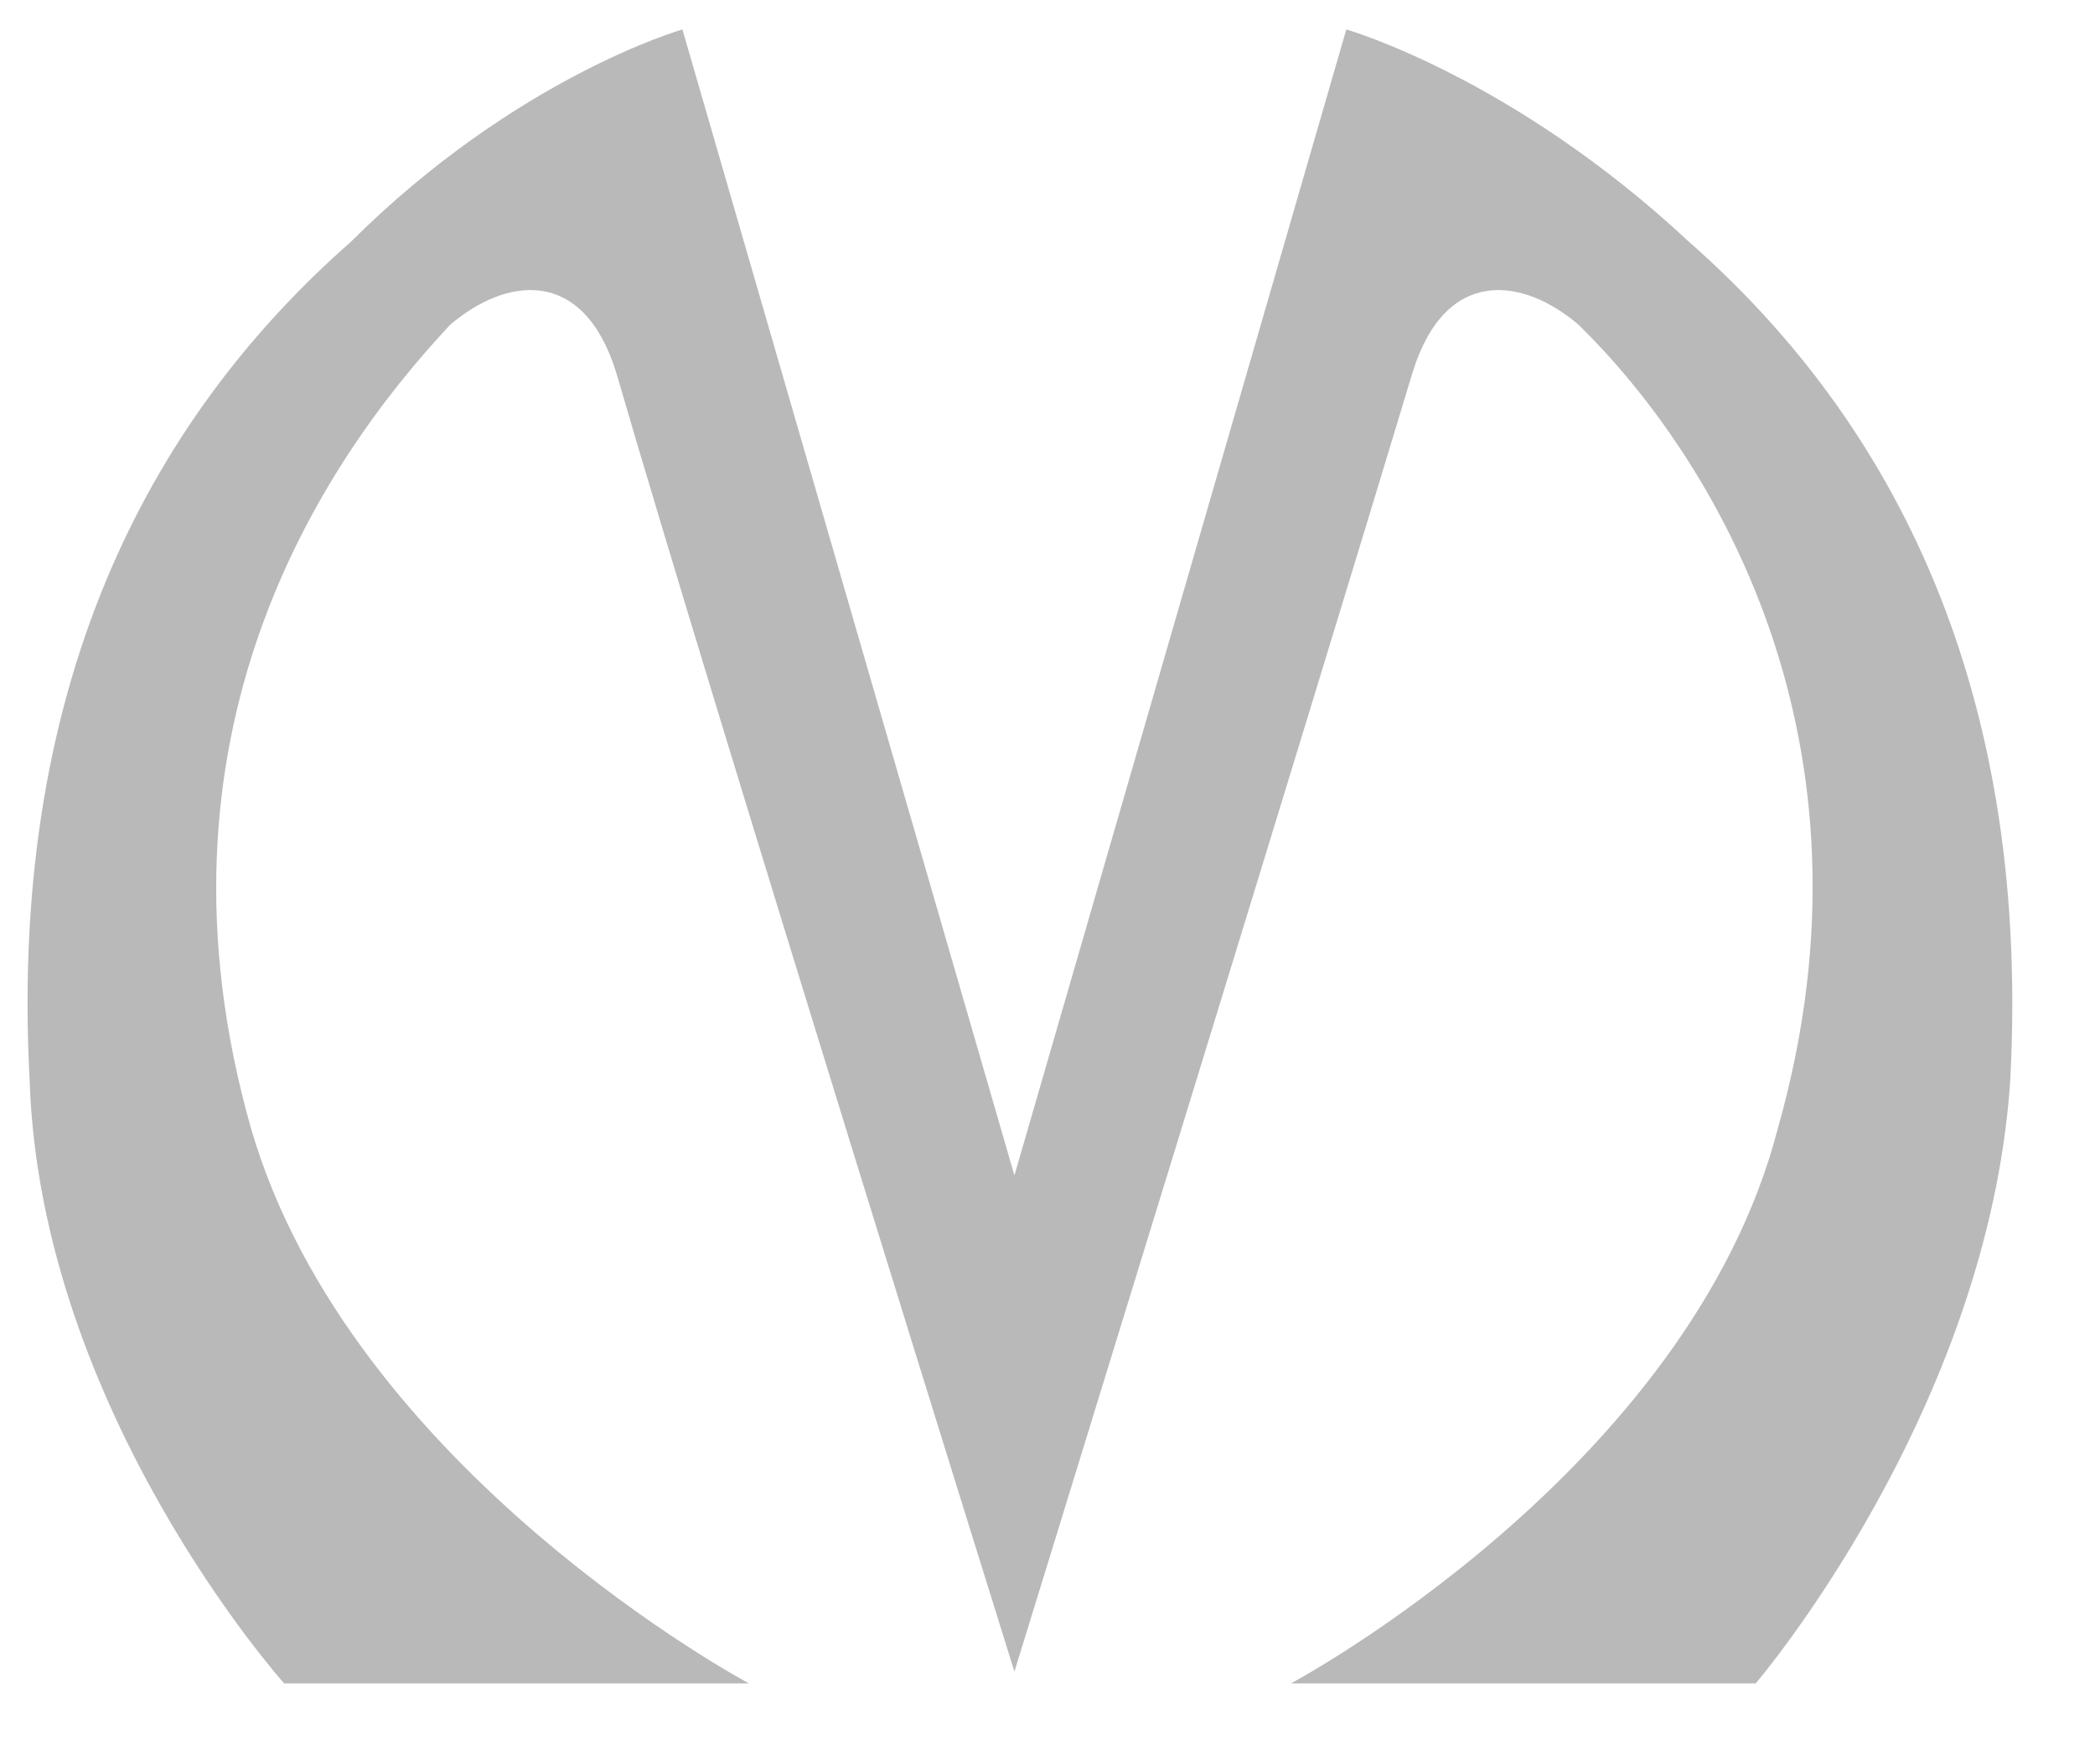 <svg width="19" height="16" viewBox="0 0 19 16" fill="none" xmlns="http://www.w3.org/2000/svg">
<path d="M5.587 3.374C5.286 2.41 4.584 2.517 4.082 2.946C2.878 4.232 1.273 6.696 2.276 10.232C3.179 13.339 6.792 15.267 6.792 15.267H2.577C2.577 15.267 0.369 12.803 0.269 9.803C0.068 6.053 1.473 3.696 3.179 2.196C4.684 0.696 6.189 0.267 6.189 0.267L9.2 10.66L12.21 0.267C12.21 0.267 13.715 0.696 15.321 2.196C17.027 3.696 18.431 6.053 18.231 9.803C18.03 12.803 15.923 15.267 15.923 15.267H11.708C11.708 15.267 15.321 13.339 16.124 10.232C17.127 6.696 15.521 4.124 14.317 2.946C13.816 2.517 13.113 2.41 12.812 3.374C11.909 6.374 9.2 15.16 9.2 15.16C9.2 15.16 6.491 6.482 5.587 3.374Z" fill="#B9B9B9"/>
</svg>
